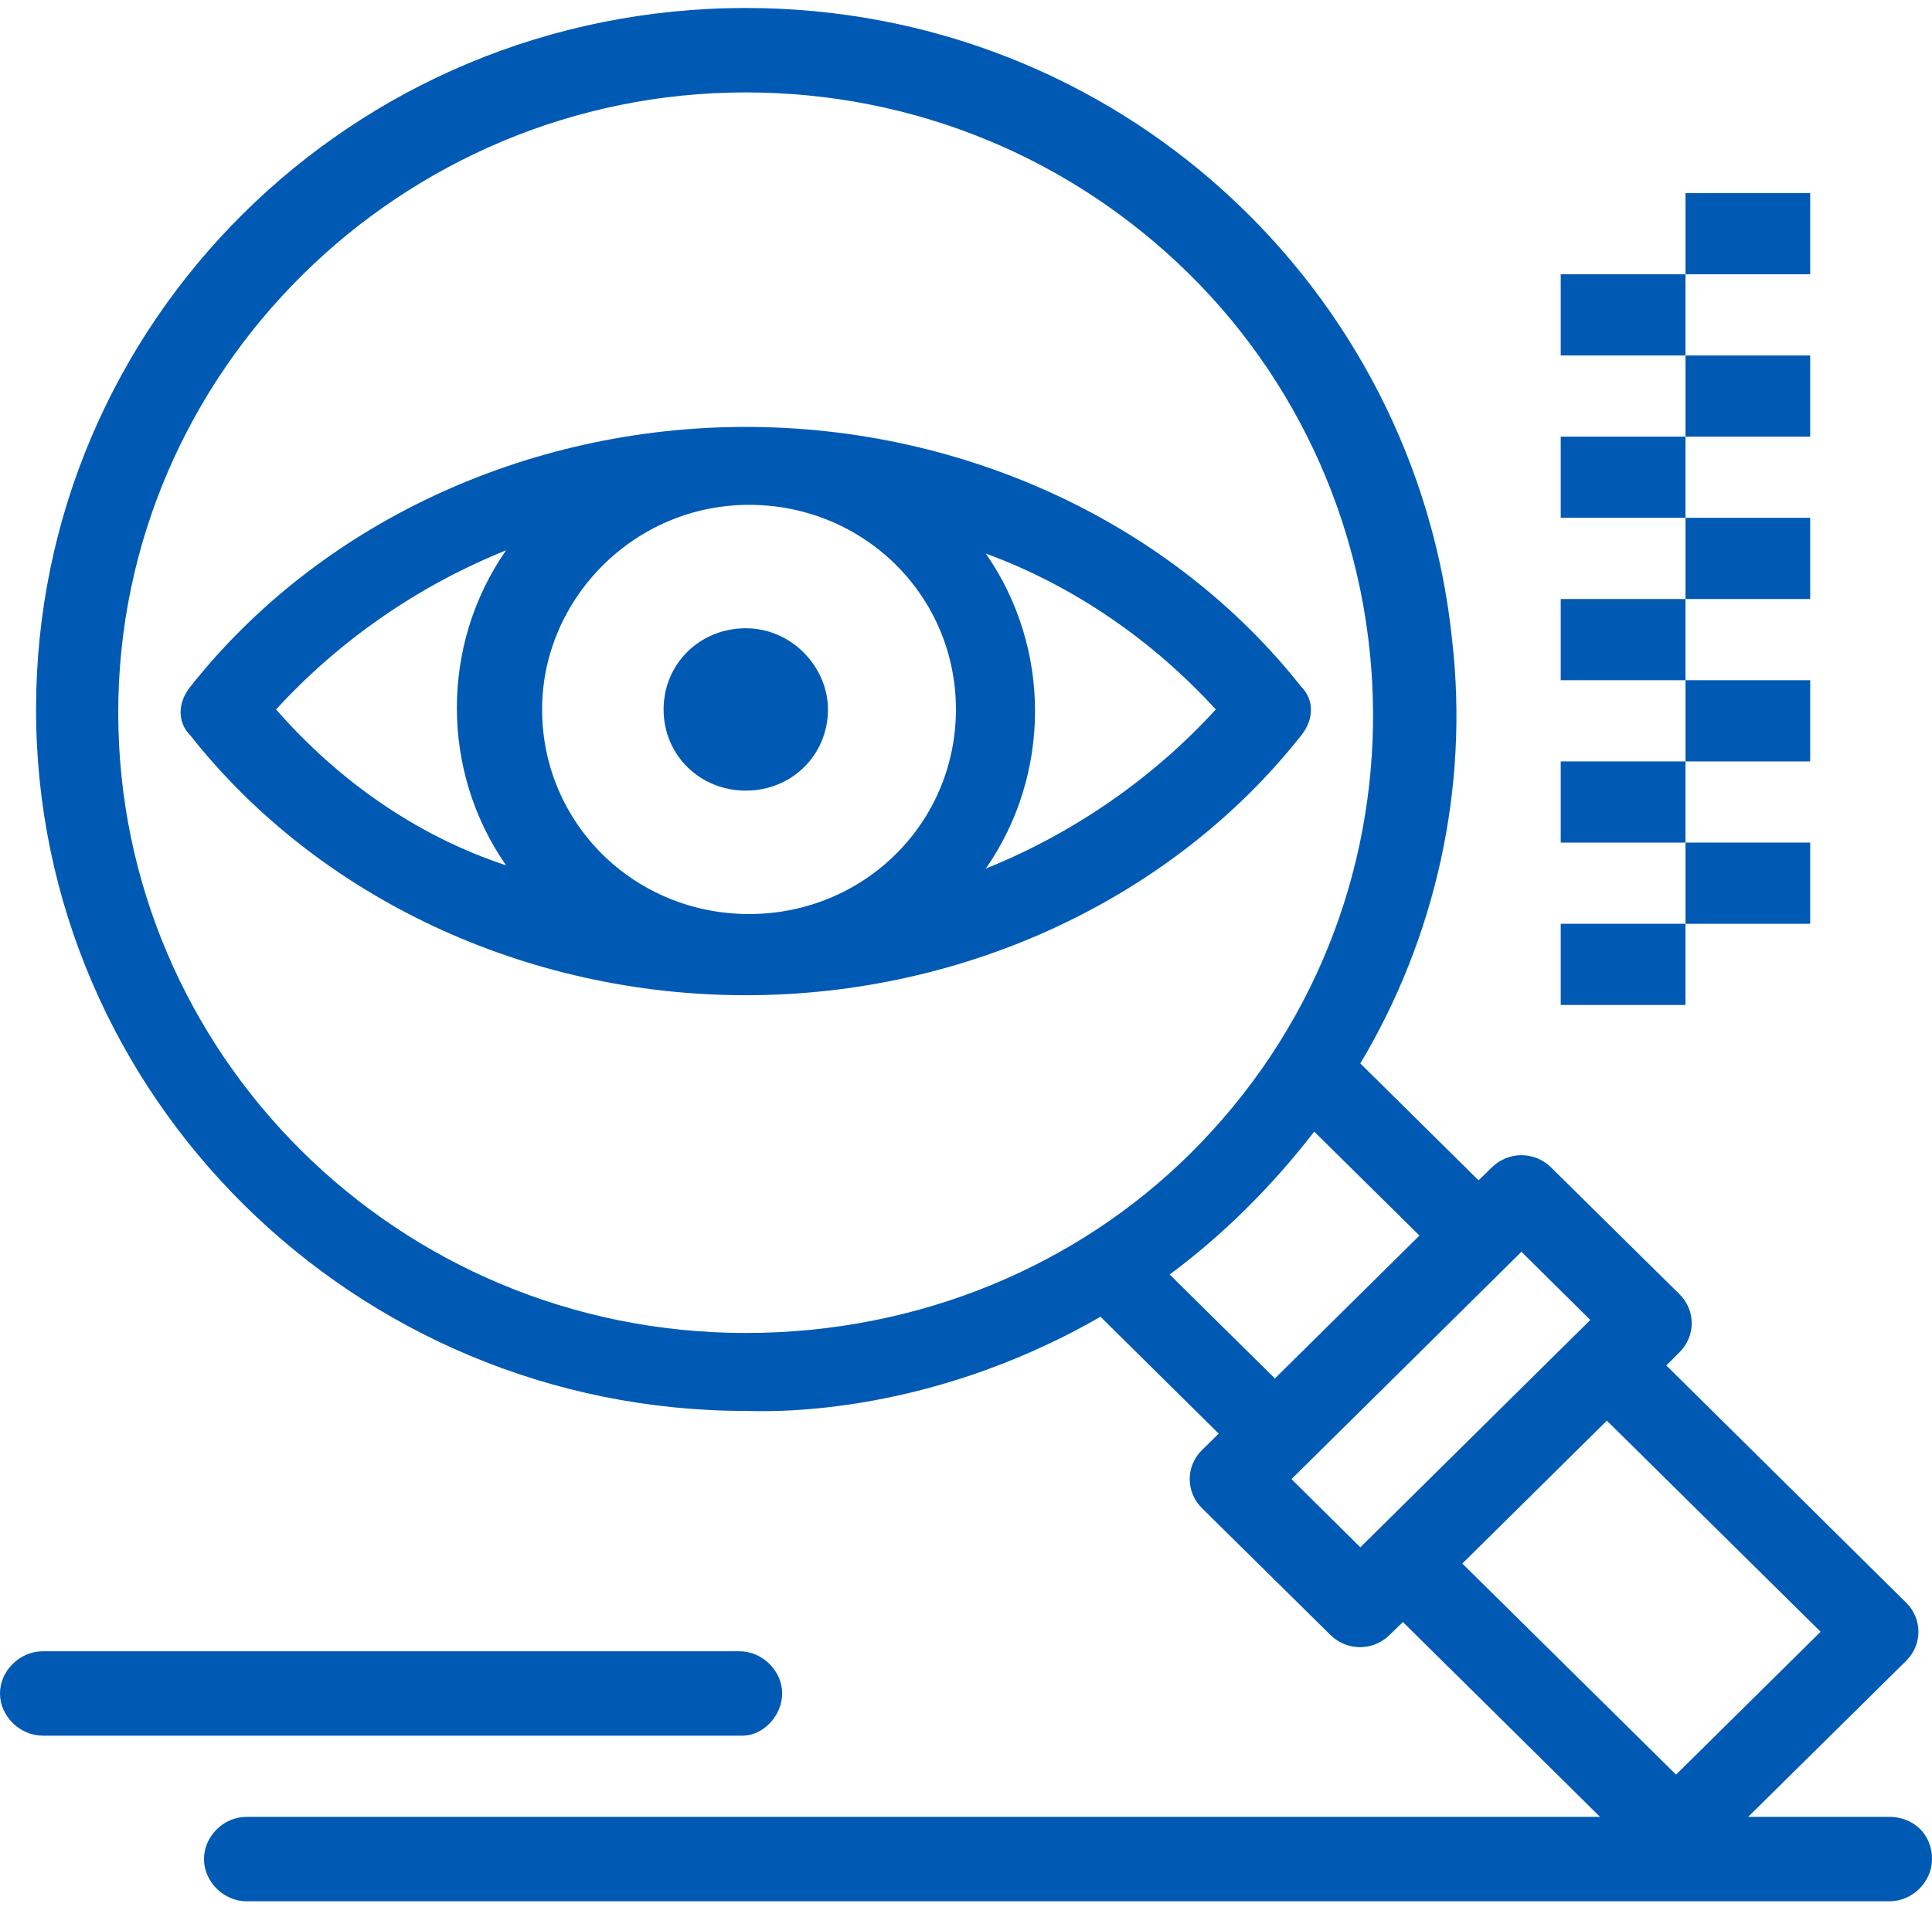 <svg xmlns="http://www.w3.org/2000/svg" width="89" height="88" viewBox="0 0 89 88" fill="none"><g clip-path="url(#clip0_99_415)"><path d="M34.355 28.947C32.23 28.947 30.569 30.593 30.569 32.688C30.569 34.783 32.23 36.428 34.355 36.428C36.48 36.428 38.141 34.783 38.141 32.688C38.141 30.743 36.48 28.947 34.355 28.947Z" fill="#005AB3"></path><path d="M59.942 33.885C60.54 33.136 60.54 32.239 59.942 31.64C54.031 24.159 44.5 19.67 34.355 19.67C24.21 19.67 14.679 24.159 8.768 31.64C8.17 32.388 8.17 33.286 8.768 33.885C14.679 41.366 24.21 45.855 34.355 45.855C44.5 45.855 54.031 41.366 59.942 33.885ZM24.973 32.688C24.973 27.6 29.208 23.261 34.505 23.261C39.801 23.261 44.036 27.45 44.036 32.688C44.036 37.925 39.801 42.114 34.505 42.114C29.208 42.114 24.973 37.925 24.973 32.688ZM56.007 32.688C53.134 35.83 49.498 38.373 45.413 40.019C48.435 35.68 48.435 29.845 45.413 25.505C49.498 27.002 53.134 29.545 56.007 32.688ZM12.719 32.688C15.591 29.545 19.227 27.002 23.312 25.356C20.29 29.695 20.29 35.531 23.312 39.87C19.227 38.523 15.591 35.979 12.719 32.688Z" fill="#005AB3"></path><path d="M87.04 83.712H80.531L87.803 76.529C88.566 75.781 88.566 74.584 87.803 73.836L76.76 62.913L77.359 62.315C78.122 61.566 78.122 60.369 77.359 59.621L71.449 53.786C70.686 53.038 69.489 53.038 68.725 53.786L68.112 54.384L62.665 48.998C66.152 43.162 67.663 36.279 66.9 29.546C65.239 13.236 51.458 0.368 34.355 0.368C16.19 0.368 1.661 14.882 1.661 32.688C1.661 50.494 16.34 65.008 34.355 65.008C34.954 65.008 42.376 65.457 50.695 60.669L56.142 66.055L55.378 66.803C54.615 67.552 54.615 68.749 55.378 69.497L61.289 75.332C62.052 76.081 63.249 76.081 64.012 75.332L64.626 74.734L73.708 83.712H11.357C10.295 83.712 9.397 84.609 9.397 85.657C9.397 86.704 10.31 87.602 11.357 87.602H87.04C88.103 87.602 89 86.704 89 85.657C89 84.46 88.088 83.712 87.04 83.712ZM34.355 61.417C18.315 61.417 5.447 48.549 5.447 32.837C5.447 17.126 18.465 4.258 34.355 4.258C42.076 4.258 49.333 7.251 54.795 12.637C65.838 23.56 66.301 41.815 54.795 53.187C49.648 58.275 42.391 61.417 34.355 61.417ZM53.882 58.723C56.306 56.928 58.58 54.683 60.541 52.14L65.389 56.928L58.73 63.512L53.882 58.723ZM59.493 68.15C62.516 65.157 64.94 62.763 70.087 57.676L73.259 60.818C67.962 66.055 65.688 68.3 62.665 71.292L59.493 68.15ZM74.022 65.457L83.868 75.183L77.209 81.766L67.364 72.04L74.022 65.457Z" fill="#005AB3"></path><path d="M36.031 78.026C36.031 76.978 35.118 76.081 34.056 76.081H1.975C0.913 76.081 0 76.978 0 78.026C0 79.073 0.913 79.971 1.975 79.971H34.22C35.133 79.971 36.031 79.073 36.031 78.026Z" fill="#005AB3"></path><path d="M77.643 12.637H71.897V16.378H77.643V12.637Z" fill="#005AB3"></path><path d="M83.389 8.896H77.644V12.637H83.389V8.896Z" fill="#005AB3"></path><path d="M77.643 20.119H71.897V23.859H77.643V20.119Z" fill="#005AB3"></path><path d="M83.389 16.378H77.644V20.119H83.389V16.378Z" fill="#005AB3"></path><path d="M77.643 27.6H71.897V31.341H77.643V27.6Z" fill="#005AB3"></path><path d="M83.389 23.859H77.644V27.6H83.389V23.859Z" fill="#005AB3"></path><path d="M77.643 35.082H71.897V38.822H77.643V35.082Z" fill="#005AB3"></path><path d="M83.389 31.341H77.644V35.082H83.389V31.341Z" fill="#005AB3"></path><path d="M77.643 42.563H71.897V46.304H77.643V42.563Z" fill="#005AB3"></path><path d="M83.389 38.822H77.644V42.563H83.389V38.822Z" fill="#005AB3"></path></g><defs><clipPath id="clip0_99_415"><rect width="89" height="87.234" fill="white" transform="translate(0 0.368)"></rect></clipPath></defs></svg>